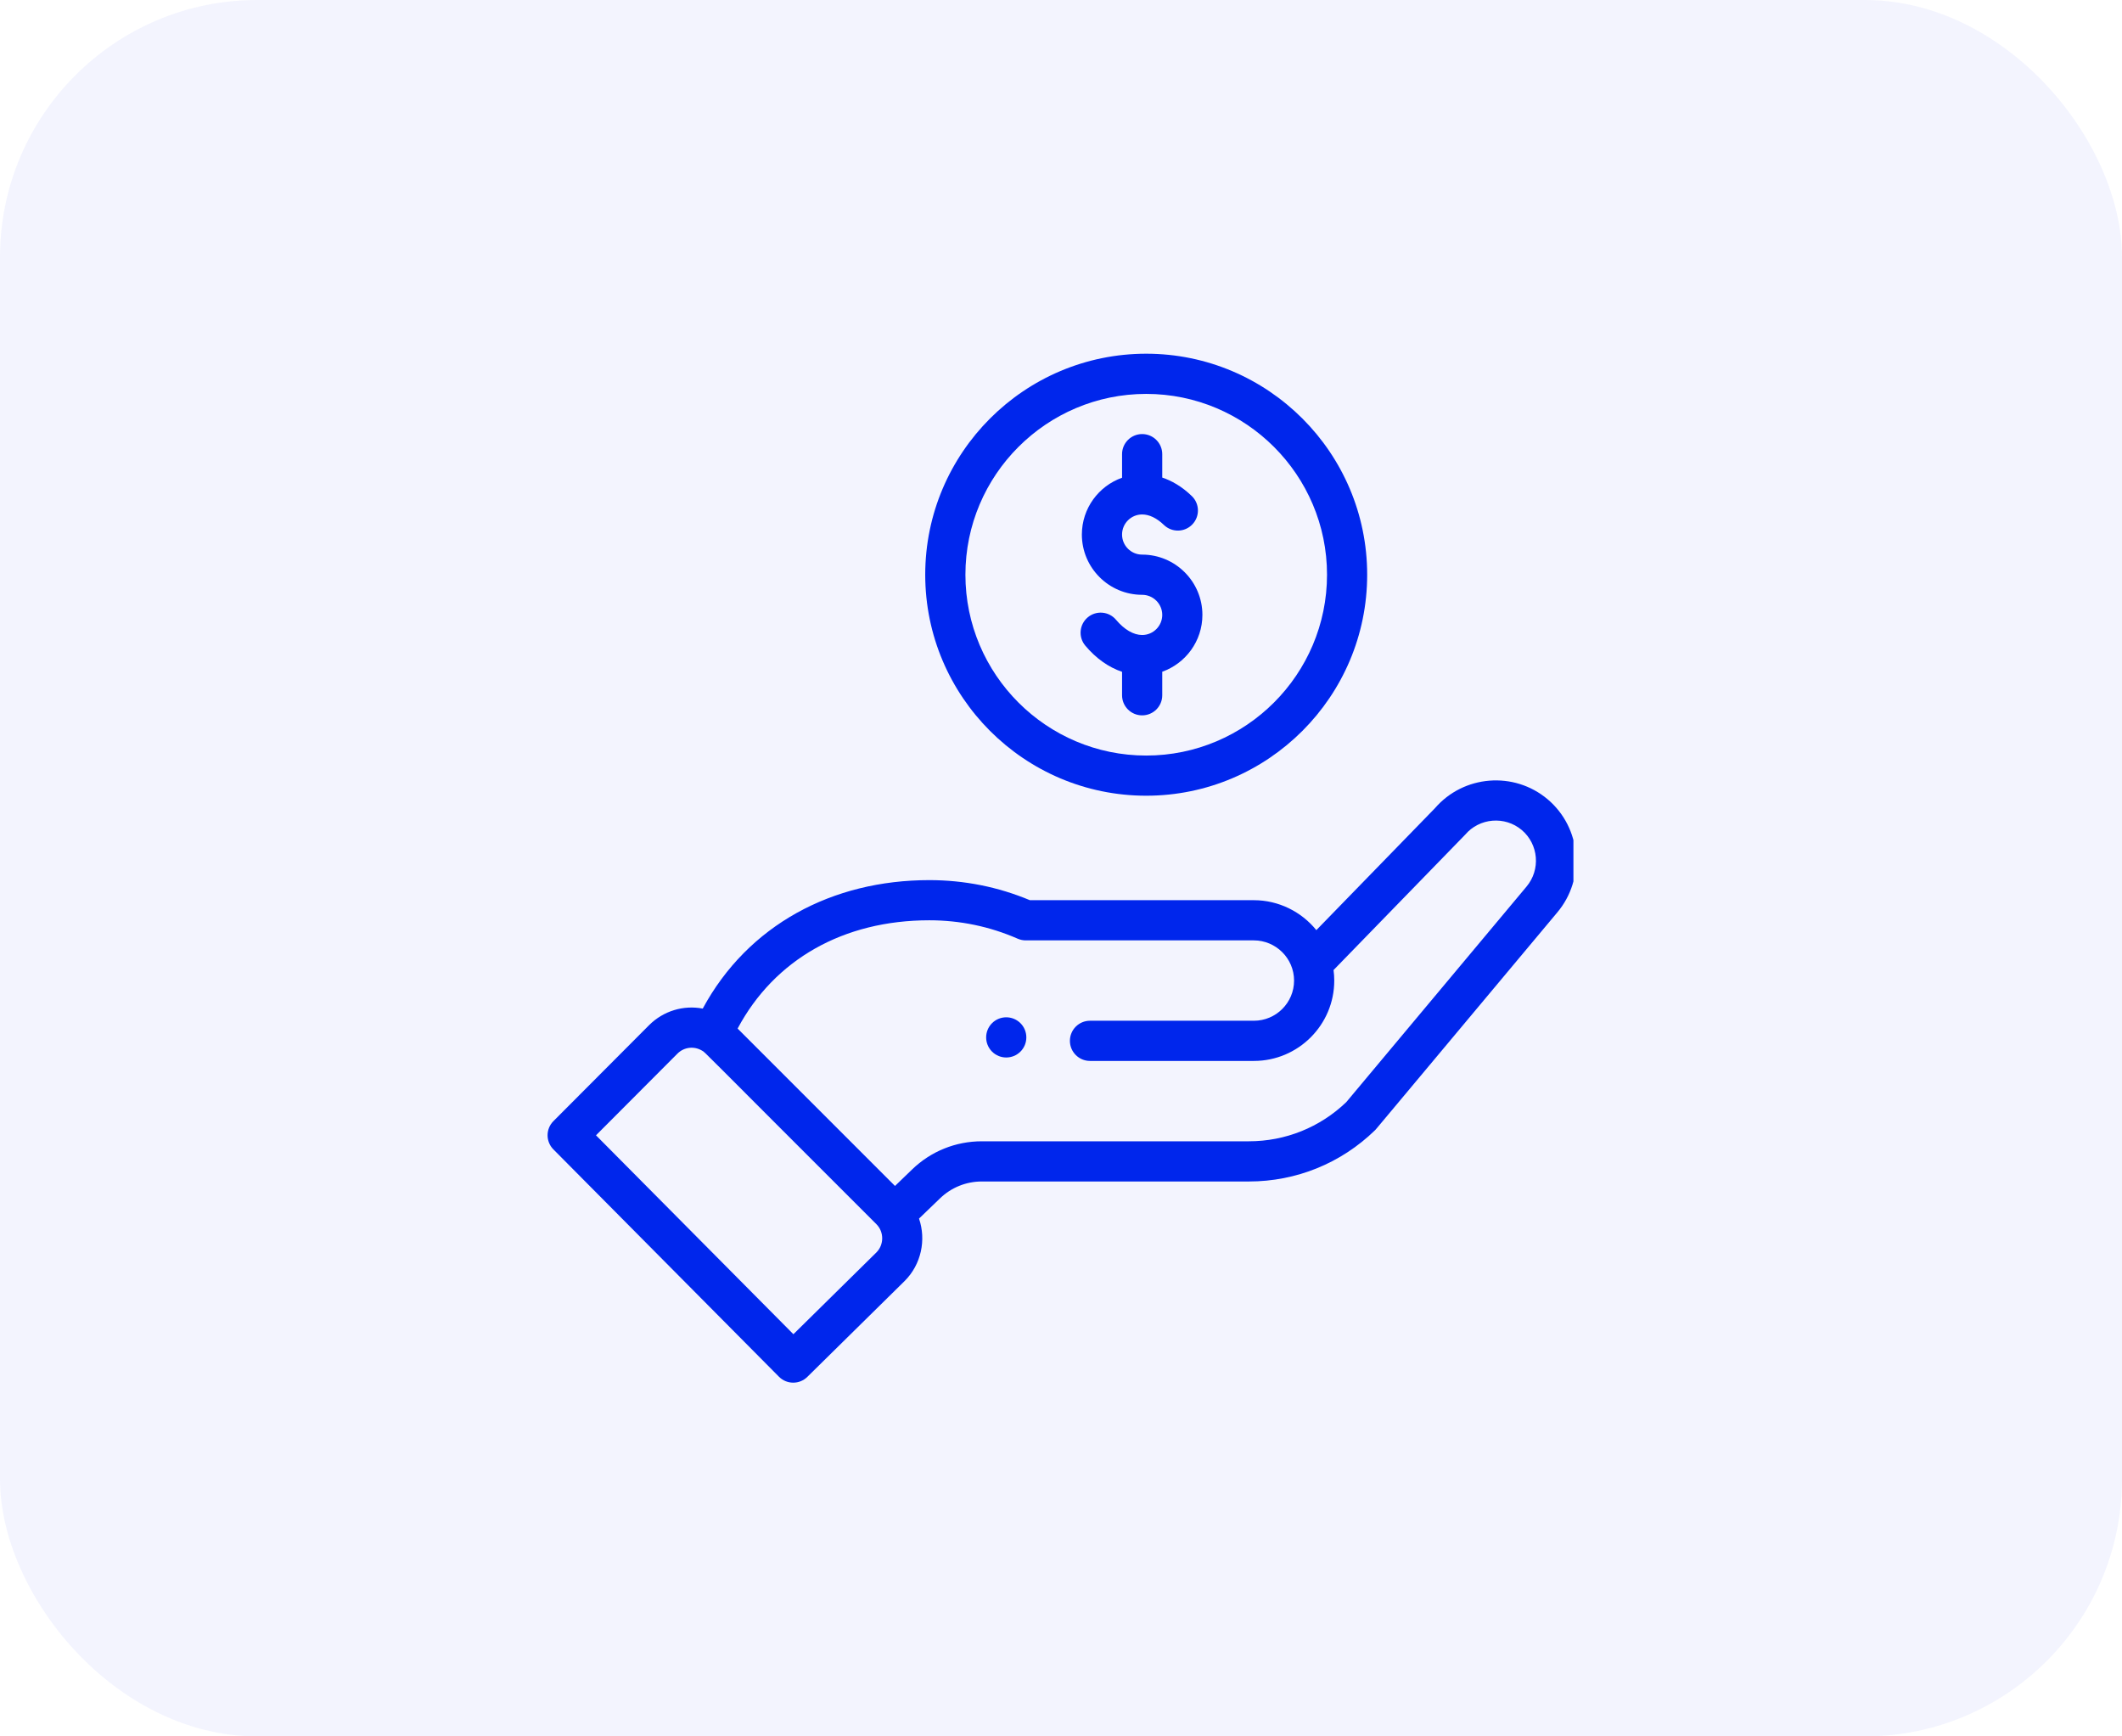 <svg width="66" height="54" viewBox="0 0 66 54" fill="none" xmlns="http://www.w3.org/2000/svg">
<rect opacity="0.05" width="66" height="54" rx="8" fill="#0026EC"/>
<g clip-path="url(#clip0_2782_13271)">
<path d="M31.739 32.704C31.983 32.46 31.983 32.064 31.739 31.82C31.494 31.576 31.099 31.576 30.855 31.82C30.611 32.064 30.611 32.46 30.855 32.704C31.099 32.948 31.494 32.948 31.739 32.704Z" fill="#0026EC"/>
<path d="M28.777 17.873C28.777 21.663 31.861 24.746 35.65 24.746C39.44 24.746 42.523 21.663 42.523 17.873C42.523 14.083 39.44 11 35.65 11C31.861 11 28.777 14.083 28.777 17.873ZM41.274 17.873C41.274 20.974 38.751 23.497 35.65 23.497C32.55 23.497 30.027 20.974 30.027 17.873C30.027 14.773 32.55 12.25 35.65 12.25C38.751 12.25 41.274 14.773 41.274 17.873Z" fill="#0026EC"/>
<path d="M24.228 42.815C24.47 43.059 24.865 43.062 25.11 42.82L28.139 39.836C28.654 39.321 28.811 38.559 28.584 37.897L29.236 37.269C29.587 36.93 30.049 36.743 30.537 36.743H38.843C40.317 36.743 41.71 36.177 42.766 35.15C42.809 35.107 42.436 35.547 48.432 28.38C49.322 27.328 49.189 25.748 48.136 24.857C47.089 23.975 45.521 24.102 44.629 25.136L40.942 28.926C40.477 28.353 39.767 27.995 38.999 27.995H32.032C31.041 27.581 29.988 27.371 28.903 27.371C25.894 27.371 23.267 28.76 21.857 31.366C21.263 31.253 20.637 31.433 20.186 31.884L17.214 34.865C16.971 35.108 16.97 35.502 17.213 35.746L24.228 42.815ZM28.903 28.62C29.86 28.62 30.785 28.813 31.654 29.193C31.733 29.227 31.818 29.245 31.904 29.245H38.999C39.677 29.245 40.249 29.798 40.249 30.495C40.249 31.184 39.689 31.744 38.999 31.744H33.902C33.557 31.744 33.277 32.024 33.277 32.369C33.277 32.714 33.557 32.994 33.902 32.994H38.999C40.378 32.994 41.499 31.873 41.499 30.495C41.499 30.385 41.491 30.276 41.477 30.168C45.043 26.502 45.546 25.987 45.568 25.961C46.013 25.435 46.804 25.369 47.33 25.812C47.856 26.257 47.923 27.047 47.476 27.576L41.872 34.276C41.053 35.061 39.979 35.493 38.843 35.493H30.537C29.723 35.493 28.952 35.805 28.368 36.37L27.837 36.882L22.942 31.987C24.086 29.841 26.233 28.62 28.903 28.62ZM21.07 32.767C21.276 32.561 21.593 32.523 21.844 32.679C21.952 32.745 21.642 32.462 27.256 38.068C27.506 38.318 27.492 38.716 27.259 38.949L24.677 41.493L18.537 35.307L21.07 32.767Z" fill="#0026EC"/>
<path d="M34.899 14.124V14.857C34.172 15.114 33.649 15.809 33.649 16.624C33.649 17.657 34.49 18.498 35.524 18.498C35.868 18.498 36.149 18.779 36.149 19.123C36.149 19.468 35.868 19.748 35.524 19.748C35.257 19.748 34.969 19.58 34.712 19.275C34.49 19.011 34.096 18.977 33.832 19.199C33.568 19.421 33.534 19.815 33.756 20.079C34.09 20.477 34.483 20.753 34.899 20.893V21.622C34.899 21.968 35.179 22.247 35.524 22.247C35.869 22.247 36.149 21.968 36.149 21.622V20.89C36.876 20.632 37.398 19.938 37.398 19.123C37.398 18.089 36.557 17.248 35.524 17.248C35.179 17.248 34.899 16.968 34.899 16.624C34.899 16.279 35.179 15.999 35.524 15.999C35.745 15.999 35.979 16.112 36.2 16.325C36.448 16.565 36.843 16.559 37.083 16.311C37.323 16.063 37.317 15.668 37.069 15.428C36.752 15.121 36.434 14.947 36.149 14.852V14.124C36.149 13.779 35.869 13.499 35.524 13.499C35.179 13.499 34.899 13.779 34.899 14.124Z" fill="#0026EC"/>
</g>
<defs>
<clipPath id="clip0_2782_13271">
<rect width="31.938" height="32" fill="white" transform="translate(17 11)"/>
</clipPath>
</defs>
</svg>
